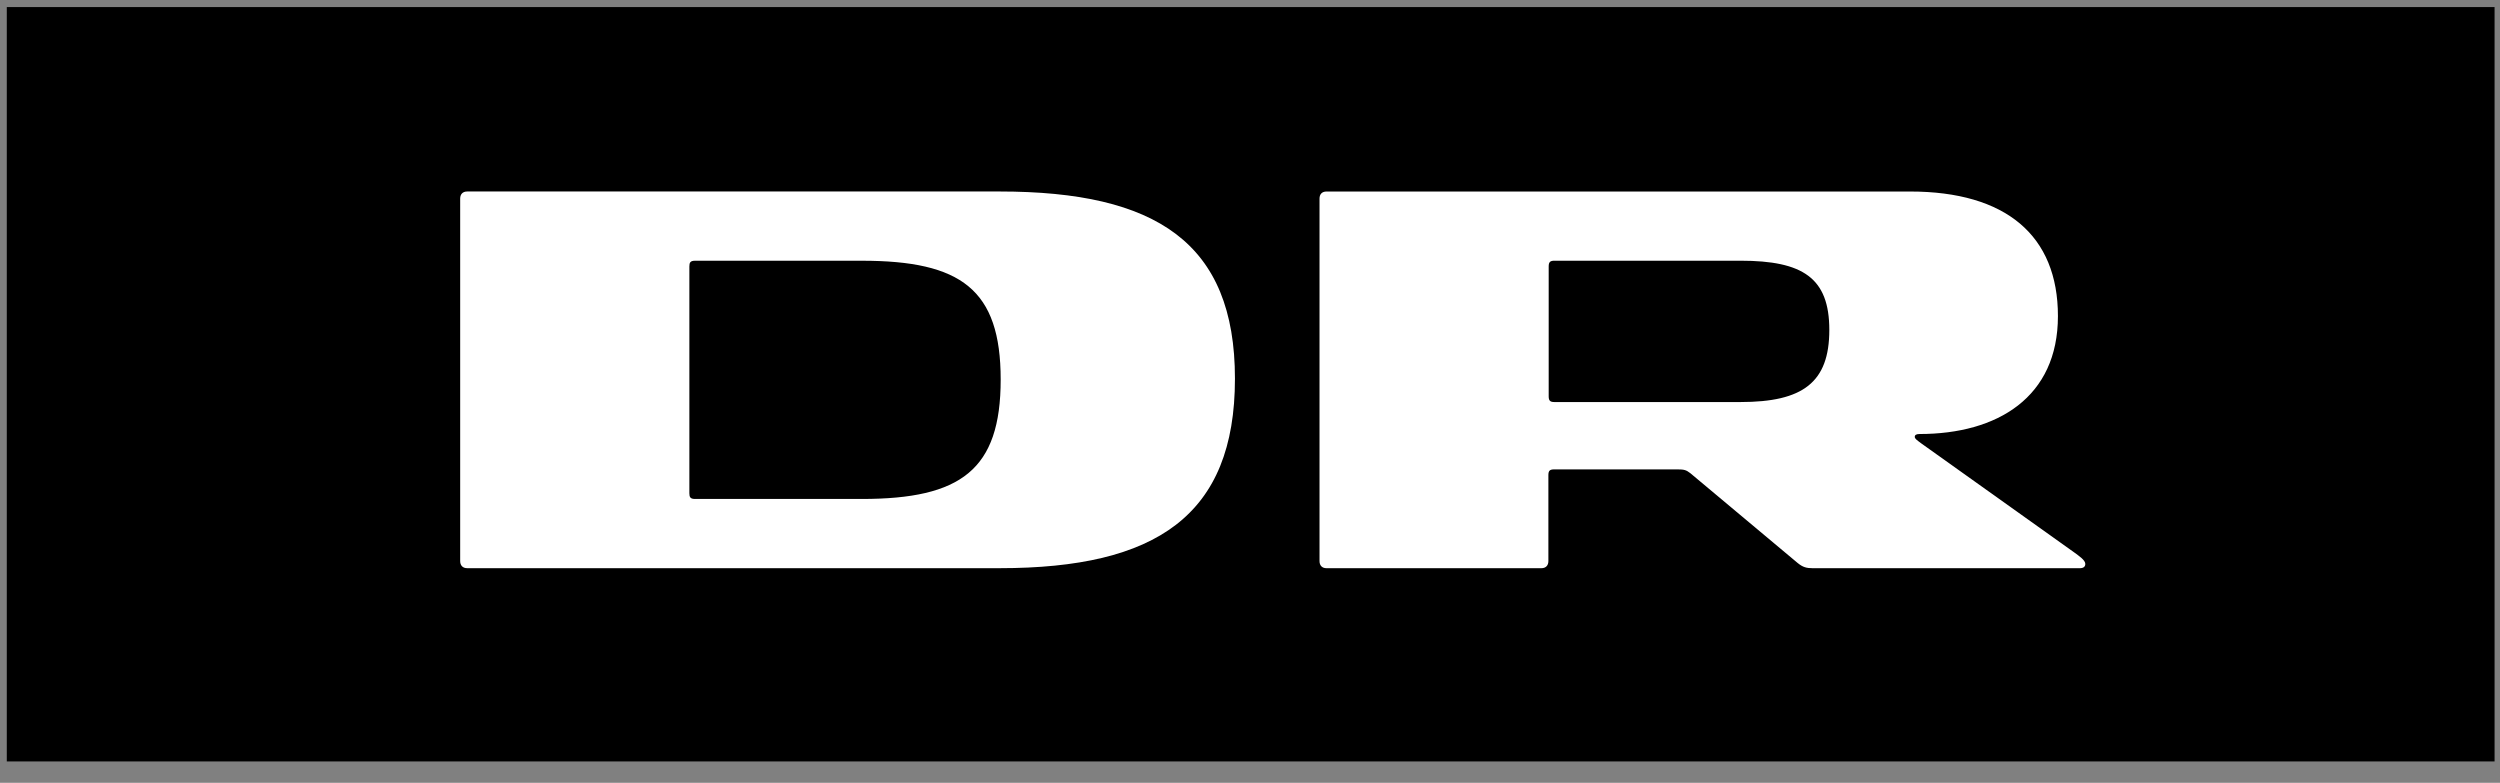 <?xml version="1.0" encoding="UTF-8"?>
<svg width="99px" height="31px" viewBox="0 0 99 31" version="1.1" xmlns="http://www.w3.org/2000/svg" xmlns:xlink="http://www.w3.org/1999/xlink">
    <rect x="0" y="0" width="99" height="31" fill="#808080" stroke="none"/>
    <!-- Generator: Sketch 53.2 (72643) - https://sketchapp.com -->
    <title>DR_logo</title>
    <desc>Created with Sketch.</desc>
    <defs>
        <polygon id="path-1" points="0.218 0.175 98.734 0.175 98.734 30.047 0.218 30.047"></polygon>
    </defs>
    <g id="Design-desktop" stroke="none" stroke-width="1" fill="none" fill-rule="evenodd">
        <g id="00-00-Landing-page-DD-01e-HW" transform="translate(-1220, -3504)">
            <g id="DR_logo" transform="translate(1220, 3502)">
                <g id="g2993" transform="translate(50, 16.337) scale(-1, 1) rotate(-180) translate(-50, -16.337) ">
                    <g id="g3161" transform="translate(0.051, 0.191)">
                        <polygon id="path3059" fill="#000000" fill-rule="nonzero" points="0.218 0.33 98.734 0.33 98.734 30.203 0.218 30.203"></polygon>
                        <g id="g3061" transform="translate(0, 0.156)">
                            <g id="g3063-Clipped" transform="translate(0, -0)">
                                <mask id="mask-2" fill="white">
                                    <use xlink:href="#path-1"></use>
                                </mask>
                                <g id="path3067"></g>
                                <g id="g3063" mask="url(#mask-2)">
                                    <g transform="translate(17.86, 7.607)">
                                        <g id="g3069" transform="translate(0.085, 0.156)">
                                            <path d="M16.131,2.805 L9.527,2.805 C9.339,2.805 9.303,2.88 9.303,3.031 L9.303,12.013 C9.303,12.164 9.339,12.239 9.527,12.239 L16.131,12.239 C20.059,12.239 21.631,11.106 21.631,7.533 C21.631,3.959 20.059,2.805 16.131,2.805 M21.59,14.981 L0.508,14.981 C0.321,14.981 0.227,14.868 0.227,14.698 L0.227,0.348 C0.227,0.177 0.321,0.064 0.508,0.064 L21.59,0.064 C27.784,0.064 30.908,2.144 30.908,7.57 C30.908,12.959 27.784,14.981 21.59,14.981" id="path3071" fill="#FFFFFF" fill-rule="nonzero"></path>
                                        </g>
                                        <g id="g3073" transform="translate(34.111, 0.16)">
                                            <path d="M16.902,6.639 L9.531,6.639 C9.362,6.639 9.306,6.697 9.306,6.865 L9.306,12.008 C9.306,12.179 9.362,12.236 9.531,12.236 L16.902,12.236 C19.372,12.236 20.419,11.555 20.419,9.494 C20.419,7.414 19.372,6.639 16.902,6.639 M30.145,0.664 L24.046,5.012 C23.895,5.127 23.803,5.184 23.803,5.26 C23.803,5.333 23.859,5.373 23.99,5.373 C27.077,5.373 29.472,6.827 29.472,10.042 C29.472,13.236 27.414,14.976 23.616,14.976 L0.511,14.976 C0.324,14.976 0.231,14.865 0.231,14.694 L0.231,0.343 C0.231,0.173 0.324,0.059 0.511,0.059 L9.013,0.059 C9.2,0.059 9.294,0.173 9.294,0.343 L9.294,3.746 C9.294,3.917 9.35,3.972 9.519,3.972 L14.411,3.972 C14.655,3.972 14.748,3.954 14.916,3.821 L19.163,0.267 C19.37,0.097 19.518,0.059 19.762,0.059 L30.332,0.059 C30.482,0.059 30.556,0.117 30.556,0.23 C30.556,0.381 30.294,0.551 30.145,0.664" id="path3075" fill="#FFFFFF" fill-rule="nonzero"></path>
                                        </g>
                                    </g>
                                </g>
                            </g>
                        </g>
                    </g>
                </g>
            </g>
        </g>
    </g>
</svg>